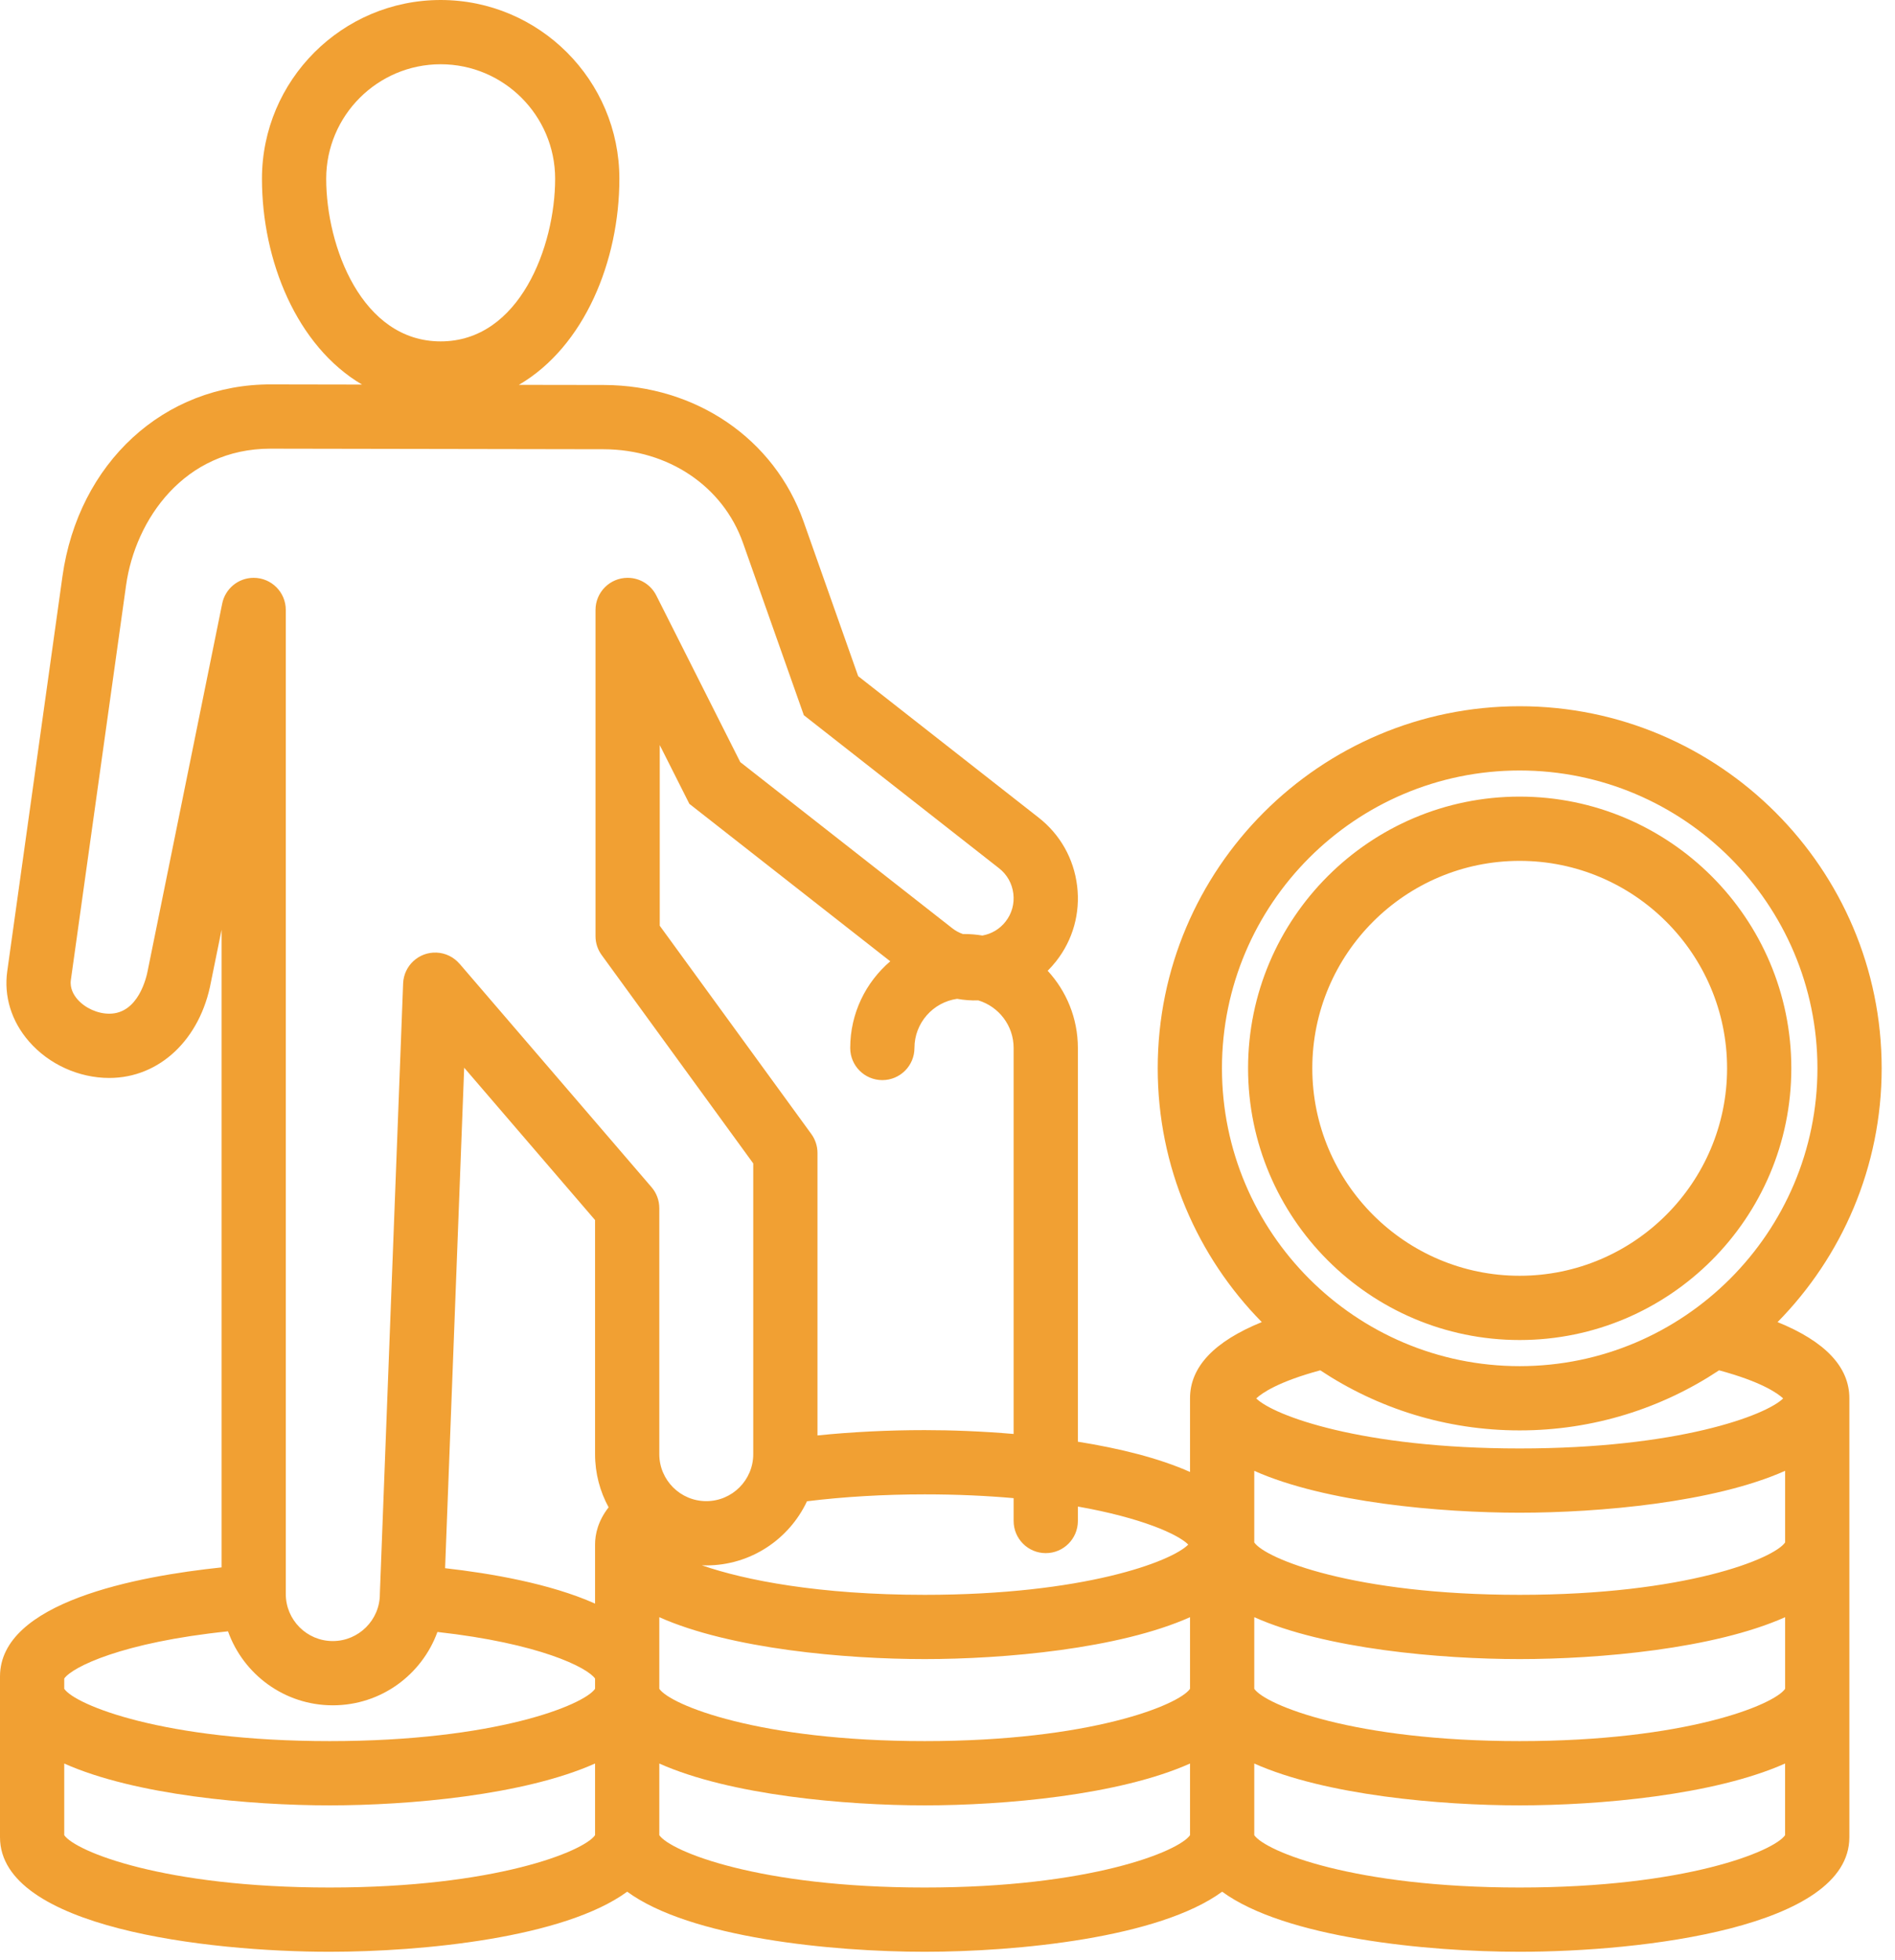 <svg width="59" height="61" viewBox="0 0 59 61" fill="none" xmlns="http://www.w3.org/2000/svg">
<path d="M47.313 41.709C51.977 41.709 55.772 37.914 55.772 33.25C55.772 28.586 51.977 24.795 47.313 24.795C42.649 24.795 38.858 28.588 38.858 33.25C38.858 37.912 42.651 41.709 47.313 41.709ZM47.313 26.795C50.874 26.795 53.772 29.691 53.772 33.25C53.772 36.809 50.874 39.709 47.313 39.709C43.752 39.709 40.858 36.811 40.858 33.25C40.858 29.689 43.754 26.795 47.313 26.795ZM55.344 41.151C57.347 39.115 58.585 36.325 58.585 33.25C58.585 27.037 53.528 21.982 47.313 21.982C41.098 21.982 36.045 27.037 36.045 33.25C36.045 36.325 37.282 39.115 39.285 41.151C37.801 41.754 37.051 42.548 37.051 43.522V45.816C36.081 45.383 34.847 45.079 33.559 44.874V32.62C33.559 31.693 33.202 30.848 32.619 30.216C32.711 30.123 32.799 30.026 32.881 29.921C33.406 29.255 33.638 28.422 33.536 27.577C33.434 26.73 33.009 25.975 32.34 25.451L26.719 21.046L25.02 16.236C24.111 13.661 21.671 11.992 18.803 11.983L16.155 11.979C18.201 10.783 19.284 8.114 19.284 5.564C19.284 2.496 16.788 0 13.72 0C10.652 0 8.156 2.496 8.156 5.564C8.156 8.108 9.235 10.77 11.271 11.97L8.449 11.965C5.108 11.95 2.439 14.408 1.944 17.943L0.226 30.228C0.116 31.011 0.356 31.789 0.903 32.416C1.521 33.128 2.456 33.552 3.402 33.552C4.968 33.552 6.24 32.349 6.57 30.556L6.899 28.939V48.786C4.281 49.06 0 49.862 0 52.182V57.185C0 59.999 6.45 60.75 10.262 60.75C13.155 60.75 17.566 60.317 19.527 58.88C21.488 60.317 25.898 60.75 28.79 60.75C31.681 60.75 36.091 60.317 38.051 58.88C40.012 60.317 44.422 60.75 47.313 60.75C51.126 60.75 57.579 59.999 57.579 57.185V43.522C57.579 42.548 56.828 41.754 55.344 41.151ZM10.156 5.564C10.156 3.599 11.755 2 13.72 2C15.685 2 17.284 3.599 17.284 5.564C17.284 7.666 16.178 10.626 13.72 10.626C11.262 10.626 10.156 7.665 10.156 5.564ZM55.579 48.009C55.237 48.511 52.491 49.64 47.313 49.64C42.136 49.64 39.393 48.511 39.051 48.009V45.781C41.264 46.768 44.843 47.084 47.313 47.084C49.784 47.084 53.365 46.768 55.579 45.78V48.009ZM55.579 52.565C55.234 53.066 52.486 54.193 47.313 54.193C42.14 54.193 39.396 53.066 39.051 52.565V50.336C41.264 51.324 44.843 51.64 47.313 51.64C49.784 51.64 53.365 51.324 55.579 50.336V52.565ZM14.452 33.233L18.527 37.975V45.262C18.527 45.86 18.68 46.424 18.949 46.916C18.617 47.341 18.527 47.755 18.527 48.075V49.913C17.124 49.286 15.258 48.969 13.858 48.811L14.452 33.233ZM20.527 52.181V50.336C22.74 51.324 26.319 51.64 28.789 51.64C31.26 51.64 34.839 51.324 37.051 50.336V52.565C36.707 53.066 33.961 54.193 28.789 54.193C23.618 54.193 20.871 53.066 20.527 52.565V52.181ZM47.313 44.522C49.606 44.522 51.741 43.833 53.523 42.652C54.843 43.008 55.346 43.366 55.518 43.527C54.978 44.057 52.248 45.084 47.313 45.084C42.378 45.084 39.651 44.057 39.112 43.527C39.283 43.366 39.787 43.008 41.106 42.652C42.887 43.833 45.021 44.522 47.313 44.522ZM47.313 23.982C52.425 23.982 56.585 28.14 56.585 33.25C56.585 38.361 52.426 42.522 47.313 42.522C42.201 42.522 38.045 38.362 38.045 33.25C38.045 28.137 42.203 23.982 47.313 23.982ZM36.996 48.076C36.475 48.605 33.746 49.64 28.789 49.64C25.495 49.64 23.184 49.183 21.852 48.721C21.898 48.722 21.944 48.724 21.99 48.724C23.375 48.724 24.572 47.906 25.125 46.728C26.266 46.587 27.52 46.513 28.789 46.513C29.807 46.513 30.729 46.557 31.559 46.631V47.342C31.559 47.894 32.007 48.342 32.559 48.342C33.112 48.342 33.559 47.894 33.559 47.342V46.892C35.534 47.241 36.677 47.753 36.996 48.076ZM28.789 44.513C27.647 44.513 26.515 44.57 25.452 44.679V35.886C25.452 35.675 25.385 35.469 25.261 35.298L20.541 28.814V23.191L21.463 25.02L27.718 29.921C26.956 30.572 26.471 31.54 26.471 32.619C26.471 33.172 26.919 33.619 27.471 33.619C28.023 33.619 28.471 33.172 28.471 32.619C28.471 31.84 29.05 31.195 29.799 31.089C30.016 31.128 30.237 31.145 30.461 31.138C31.096 31.331 31.559 31.921 31.559 32.619V44.633C30.573 44.548 29.619 44.513 28.789 44.513ZM4.608 30.167L4.604 30.187C4.563 30.415 4.31 31.552 3.402 31.552C3.037 31.552 2.648 31.376 2.411 31.104C2.298 30.973 2.17 30.763 2.206 30.505L3.925 18.22C4.212 16.168 5.739 13.965 8.419 13.965H8.442L18.798 13.983C20.808 13.989 22.51 15.134 23.134 16.902L25.027 22.261L31.106 27.026C31.354 27.22 31.512 27.5 31.55 27.816C31.588 28.13 31.502 28.439 31.307 28.686C31.128 28.916 30.874 29.067 30.587 29.119C30.401 29.088 30.21 29.072 30.015 29.072C30.003 29.072 29.992 29.073 29.98 29.073C29.861 29.031 29.748 28.971 29.647 28.891L23.048 23.721L20.434 18.535C20.27 18.209 19.932 17.985 19.541 17.985C18.989 17.985 18.541 18.433 18.541 18.985V29.14C18.541 29.36 18.613 29.563 18.734 29.728L23.452 36.212V45.261C23.452 46.068 22.796 46.724 21.99 46.724C21.183 46.724 20.527 46.068 20.527 45.261V37.605C20.527 37.365 20.442 37.134 20.286 36.953L14.308 29.997L14.307 29.998C14.133 29.795 13.877 29.661 13.588 29.65C13.035 29.629 12.572 30.059 12.551 30.611L11.828 49.578C11.827 49.591 11.827 49.603 11.827 49.616C11.827 50.422 11.169 51.079 10.361 51.079C9.552 51.079 8.898 50.422 8.898 49.616V18.985C8.898 18.433 8.451 17.985 7.898 17.985C7.414 17.985 7.01 18.329 6.918 18.787L4.608 30.167ZM7.099 50.776C7.577 52.117 8.858 53.079 10.361 53.079C11.864 53.079 13.135 52.126 13.619 50.796C16.794 51.149 18.283 51.9 18.527 52.246V52.565C18.183 53.067 15.434 54.193 10.262 54.193C5.089 54.193 2.344 53.067 2 52.565V52.245C2.249 51.889 3.795 51.118 7.099 50.776ZM10.262 58.75C5.095 58.75 2.348 57.625 2 57.121V54.891C4.212 55.878 7.791 56.193 10.262 56.193C12.732 56.193 16.314 55.878 18.527 54.89V57.121C18.178 57.624 15.43 58.75 10.262 58.75ZM28.789 58.75C23.622 58.75 20.876 57.625 20.527 57.121V54.891C22.74 55.878 26.319 56.193 28.789 56.193C31.26 56.193 34.838 55.878 37.051 54.891V57.121C36.703 57.625 33.956 58.75 28.789 58.75ZM47.313 58.75C42.147 58.75 39.4 57.625 39.051 57.121V54.891C41.264 55.878 44.843 56.193 47.313 56.193C49.783 56.193 53.365 55.878 55.578 54.89V57.121C55.229 57.624 52.481 58.75 47.313 58.75Z" fill="#F1A033"/>
</svg>
